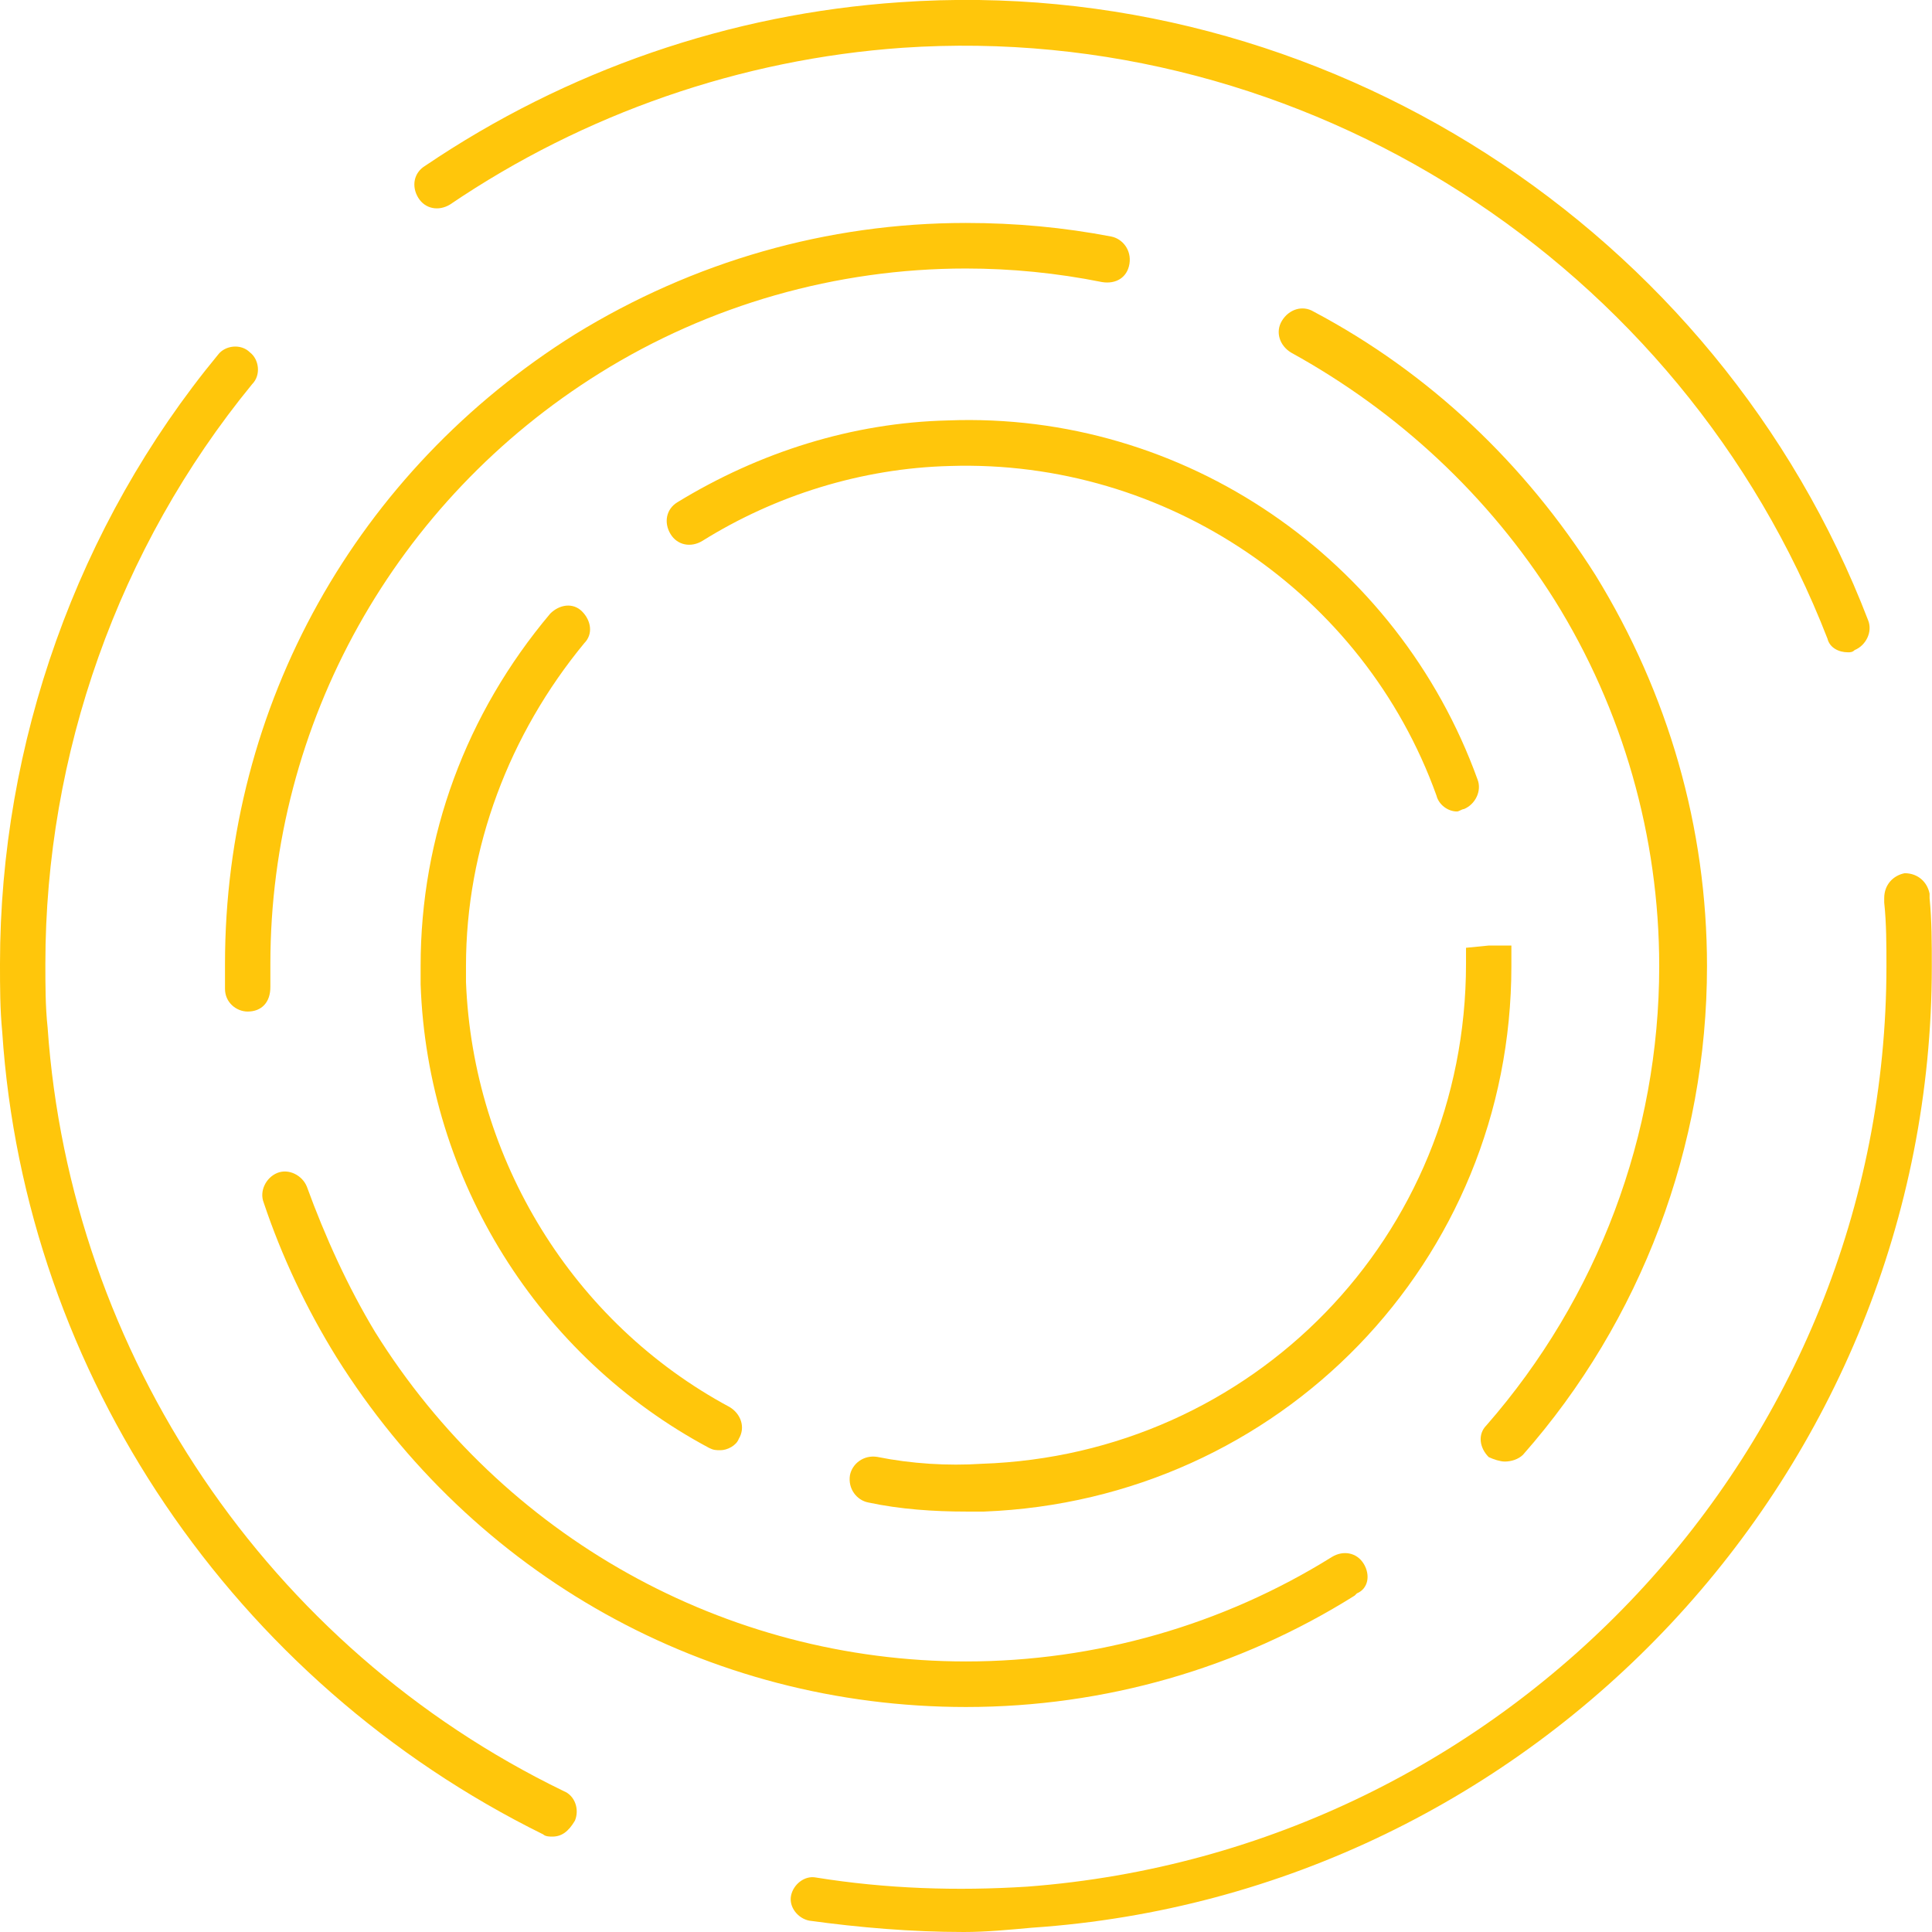 <?xml version="1.0" encoding="utf-8"?>
<!-- Generator: Adobe Illustrator 24.2.3, SVG Export Plug-In . SVG Version: 6.00 Build 0)  -->
<svg version="1.1" id="Layer_1" xmlns="http://www.w3.org/2000/svg" xmlns:xlink="http://www.w3.org/1999/xlink" x="0px" y="0px"
	 viewBox="0 0 1039 1039" style="enable-background:new 0 0 1039 1039;" xml:space="preserve">
<style type="text/css">
	.st0{fill:#FFC60B;}
</style>
<g>
	<path class="st0" d="M519.5,812.9c-17.1,0-35.4-1.2-52.6-4.9c-6.1-1.2-11-7.3-9.8-14.7c1.2-6.1,7.3-11,14.7-9.8
		c18.3,3.7,37.9,4.9,56.2,3.7c145.5-4.9,260.4-122.2,260.4-268.9c0-2.4,0-6.1,0-8.6l12.2-1.2h12.2v1.2c0,3.7,0,6.1,0,9.8
		c0,158.9-124.7,287.2-283.6,293.4C525.6,812.9,521.9,812.9,519.5,812.9z M387.5,779.9c-2.4,0-3.7,0-6.1-1.2
		c-91.7-48.9-151.6-144.2-155.2-249.4c0-3.7,0-6.1,0-9.8c0-69.7,24.4-135.7,69.7-189.5c4.9-4.9,12.2-6.1,17.1-1.2s6.1,12.2,1.2,17.1
		c-40.3,48.9-63.6,110-63.6,173.6c0,2.4,0,6.1,0,8.6c3.7,95.3,57.4,183.3,141.8,228.6c6.1,3.7,8.6,11,4.9,17.1
		C396,777.4,391.1,779.9,387.5,779.9z M783.5,436.4c-4.9,0-9.8-3.7-11-8.6C733.4,319,627.1,246.9,510.9,250.6
		c-47.7,1.2-94.1,15.9-133.2,40.3c-6.1,3.7-13.4,2.4-17.1-3.7s-2.4-13.4,3.7-17.1c44-26.9,94.1-42.8,145.5-44
		c127.1-4.9,242,74.6,284.8,193.1c2.4,6.1-1.2,13.4-7.3,15.9C786,435.2,784.7,436.4,783.5,436.4z"/>
</g>
<g>
	<path class="st0" d="M519.5,918c-139.3,0-265.2-70.9-338.6-188.2c-15.9-25.7-29.3-53.8-39.1-83.1c-2.4-6.1,1.2-13.4,7.3-15.9
		s13.4,1.2,15.9,7.3c9.8,26.9,22,53.8,36.7,78.2c68.5,110,188.2,177.2,317.8,177.2c69.7,0,138.1-19.6,196.8-56.2
		c6.1-3.7,13.4-2.4,17.1,3.7c3.7,6.1,2.4,13.4-3.7,15.9l-1.2,1.2C666.2,897.2,594.1,918,519.5,918z M809.2,786
		c-2.4,0-6.1-1.2-8.6-2.4c-4.9-4.9-6.1-12.2-1.2-17.1c59.9-68.5,92.9-156.5,92.9-246.9c0-69.7-19.6-138.1-56.2-196.8
		c-35.4-56.2-84.3-101.5-141.8-133.2c-6.1-3.7-8.6-11-4.9-17.1c3.7-6.1,11-8.6,17.1-4.9c62.3,33,113.7,81.9,151.6,141.8
		C897.2,373,918,445.1,918,519.6c0,96.6-35.4,190.7-99,262.8C816.5,784.8,812.8,786,809.2,786z M133.2,544
		c-6.1,0-12.2-4.9-12.2-12.2c0-4.9,0-8.6,0-13.4c0-139.3,70.9-265.2,188.2-338.6c63.6-39.1,135.7-59.9,210.2-59.9
		c26.9,0,52.6,2.4,78.2,7.3c6.1,1.2,11,7.3,9.8,14.7s-7.3,11-14.7,9.8c-24.4-4.9-48.9-7.3-73.3-7.3c-69.7,0-138.1,19.6-196.8,56.2
		c-110,68.5-177.2,188.2-177.2,317.8c0,3.7,0,8.6,0,12.2C145.5,539.1,140.6,544,133.2,544L133.2,544z"/>
</g>
<g>
	<path class="st0" d="M518.3,1039c-28.1,0-56.2-2.4-83.1-6.1c-6.1-1.2-11-7.3-9.8-13.4s7.3-11,13.4-9.8c37.9,6.1,75.8,7.3,113.7,4.9
		c259.1-19.6,462-235.9,462-495c0-11,0-23.2-1.2-34.2V483c0-7.3,4.9-12.2,11-13.4c7.3,0,12.2,4.9,13.4,11v2.4
		c1.2,12.2,1.2,24.4,1.2,36.7c0,271.4-212.7,498.7-484,517C542.7,1037.8,530.5,1039,518.3,1039z M297,987.7c-1.2,0-3.7,0-4.9-1.2
		C125.9,904.5,13.4,739.5,1.2,555C0,542.7,0,530.5,0,518.3c0-118.6,41.6-235.9,117.3-327.6c3.7-4.9,12.2-6.1,17.1-1.2
		c4.9,3.7,6.1,12.2,1.2,17.1c-72.1,88-111.2,199.2-111.2,311.7c0,11,0,23.2,1.2,34.2c12.2,176,118.6,333.7,277.5,410.7
		c6.1,2.4,8.6,9.8,6.1,15.9C305.6,985.2,301.9,987.7,297,987.7z M993.8,350.8c-4.9,0-9.8-2.4-11-7.3
		C904.5,141.8,701.6,11,485.3,25.7C398.5,31.8,314.1,61.1,242,110c-6.1,3.7-13.4,2.4-17.1-3.7c-3.7-6.1-2.4-13.4,3.7-17.1
		C304.4,37.9,392.4,7.4,484,1.2c227.4-15.9,440,122.2,520.7,332.5c2.4,6.1-1.2,13.4-7.3,15.9C996.2,350.8,995,350.8,993.8,350.8z"/>
</g>
</svg>

